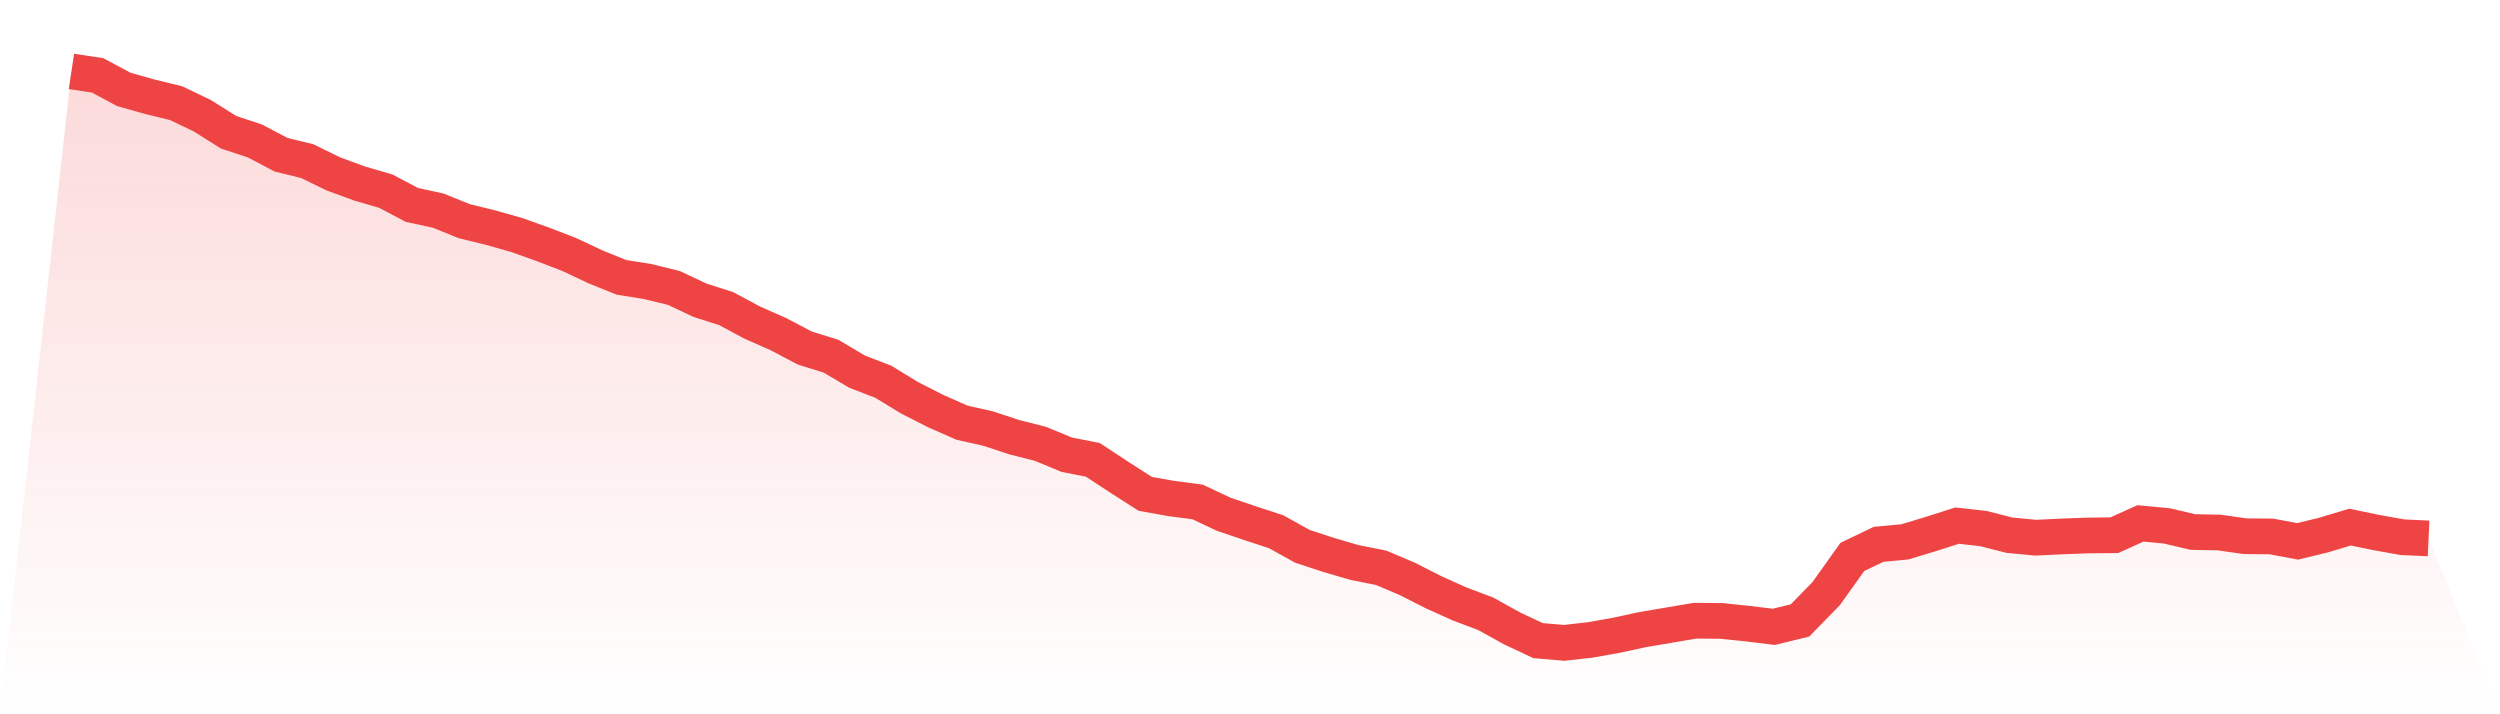 <svg viewBox="0 0 140 40" xmlns="http://www.w3.org/2000/svg">
<defs>
<linearGradient id="gradient" x1="0" x2="0" y1="0" y2="1">
<stop offset="0%" stop-color="#ef4444" stop-opacity="0.2"/>
<stop offset="100%" stop-color="#ef4444" stop-opacity="0"/>
</linearGradient>
</defs>
<path d="M4,4 L4,4 L5.467,4.221 L6.933,5.007 L8.4,5.421 L9.867,5.779 L11.333,6.483 L12.8,7.407 L14.267,7.89 L15.733,8.662 L17.2,9.021 L18.667,9.738 L20.133,10.276 L21.6,10.703 L23.067,11.476 L24.533,11.793 L26,12.386 L27.467,12.745 L28.933,13.159 L30.4,13.683 L31.867,14.248 L33.333,14.938 L34.8,15.531 L36.267,15.766 L37.733,16.124 L39.2,16.814 L40.667,17.283 L42.133,18.069 L43.6,18.717 L45.067,19.49 L46.533,19.945 L48,20.814 L49.467,21.379 L50.933,22.276 L52.4,23.021 L53.867,23.669 L55.333,24 L56.8,24.483 L58.267,24.855 L59.733,25.462 L61.2,25.752 L62.667,26.717 L64.133,27.655 L65.6,27.917 L67.067,28.11 L68.533,28.8 L70,29.297 L71.467,29.779 L72.933,30.593 L74.4,31.076 L75.867,31.503 L77.333,31.793 L78.8,32.414 L80.267,33.159 L81.733,33.821 L83.2,34.372 L84.667,35.186 L86.133,35.876 L87.6,36 L89.067,35.834 L90.533,35.572 L92,35.255 L93.467,35.007 L94.933,34.759 L96.4,34.772 L97.867,34.924 L99.333,35.103 L100.8,34.745 L102.267,33.241 L103.733,31.186 L105.2,30.483 L106.667,30.345 L108.133,29.903 L109.6,29.434 L111.067,29.6 L112.533,29.972 L114,30.11 L115.467,30.041 L116.933,29.986 L118.4,29.972 L119.867,29.31 L121.333,29.448 L122.8,29.793 L124.267,29.821 L125.733,30.028 L127.2,30.041 L128.667,30.317 L130.133,29.959 L131.6,29.517 L133.067,29.821 L134.533,30.083 L136,30.152 L140,40 L0,40 z" fill="url(#gradient)"/>
<path d="M4,4 L4,4 L5.467,4.221 L6.933,5.007 L8.4,5.421 L9.867,5.779 L11.333,6.483 L12.8,7.407 L14.267,7.89 L15.733,8.662 L17.2,9.021 L18.667,9.738 L20.133,10.276 L21.6,10.703 L23.067,11.476 L24.533,11.793 L26,12.386 L27.467,12.745 L28.933,13.159 L30.4,13.683 L31.867,14.248 L33.333,14.938 L34.8,15.531 L36.267,15.766 L37.733,16.124 L39.2,16.814 L40.667,17.283 L42.133,18.069 L43.6,18.717 L45.067,19.49 L46.533,19.945 L48,20.814 L49.467,21.379 L50.933,22.276 L52.4,23.021 L53.867,23.669 L55.333,24 L56.8,24.483 L58.267,24.855 L59.733,25.462 L61.2,25.752 L62.667,26.717 L64.133,27.655 L65.6,27.917 L67.067,28.11 L68.533,28.8 L70,29.297 L71.467,29.779 L72.933,30.593 L74.4,31.076 L75.867,31.503 L77.333,31.793 L78.8,32.414 L80.267,33.159 L81.733,33.821 L83.2,34.372 L84.667,35.186 L86.133,35.876 L87.6,36 L89.067,35.834 L90.533,35.572 L92,35.255 L93.467,35.007 L94.933,34.759 L96.4,34.772 L97.867,34.924 L99.333,35.103 L100.8,34.745 L102.267,33.241 L103.733,31.186 L105.2,30.483 L106.667,30.345 L108.133,29.903 L109.6,29.434 L111.067,29.6 L112.533,29.972 L114,30.11 L115.467,30.041 L116.933,29.986 L118.4,29.972 L119.867,29.31 L121.333,29.448 L122.8,29.793 L124.267,29.821 L125.733,30.028 L127.2,30.041 L128.667,30.317 L130.133,29.959 L131.6,29.517 L133.067,29.821 L134.533,30.083 L136,30.152" fill="none" stroke="#ef4444" stroke-width="2"/>
</svg>
